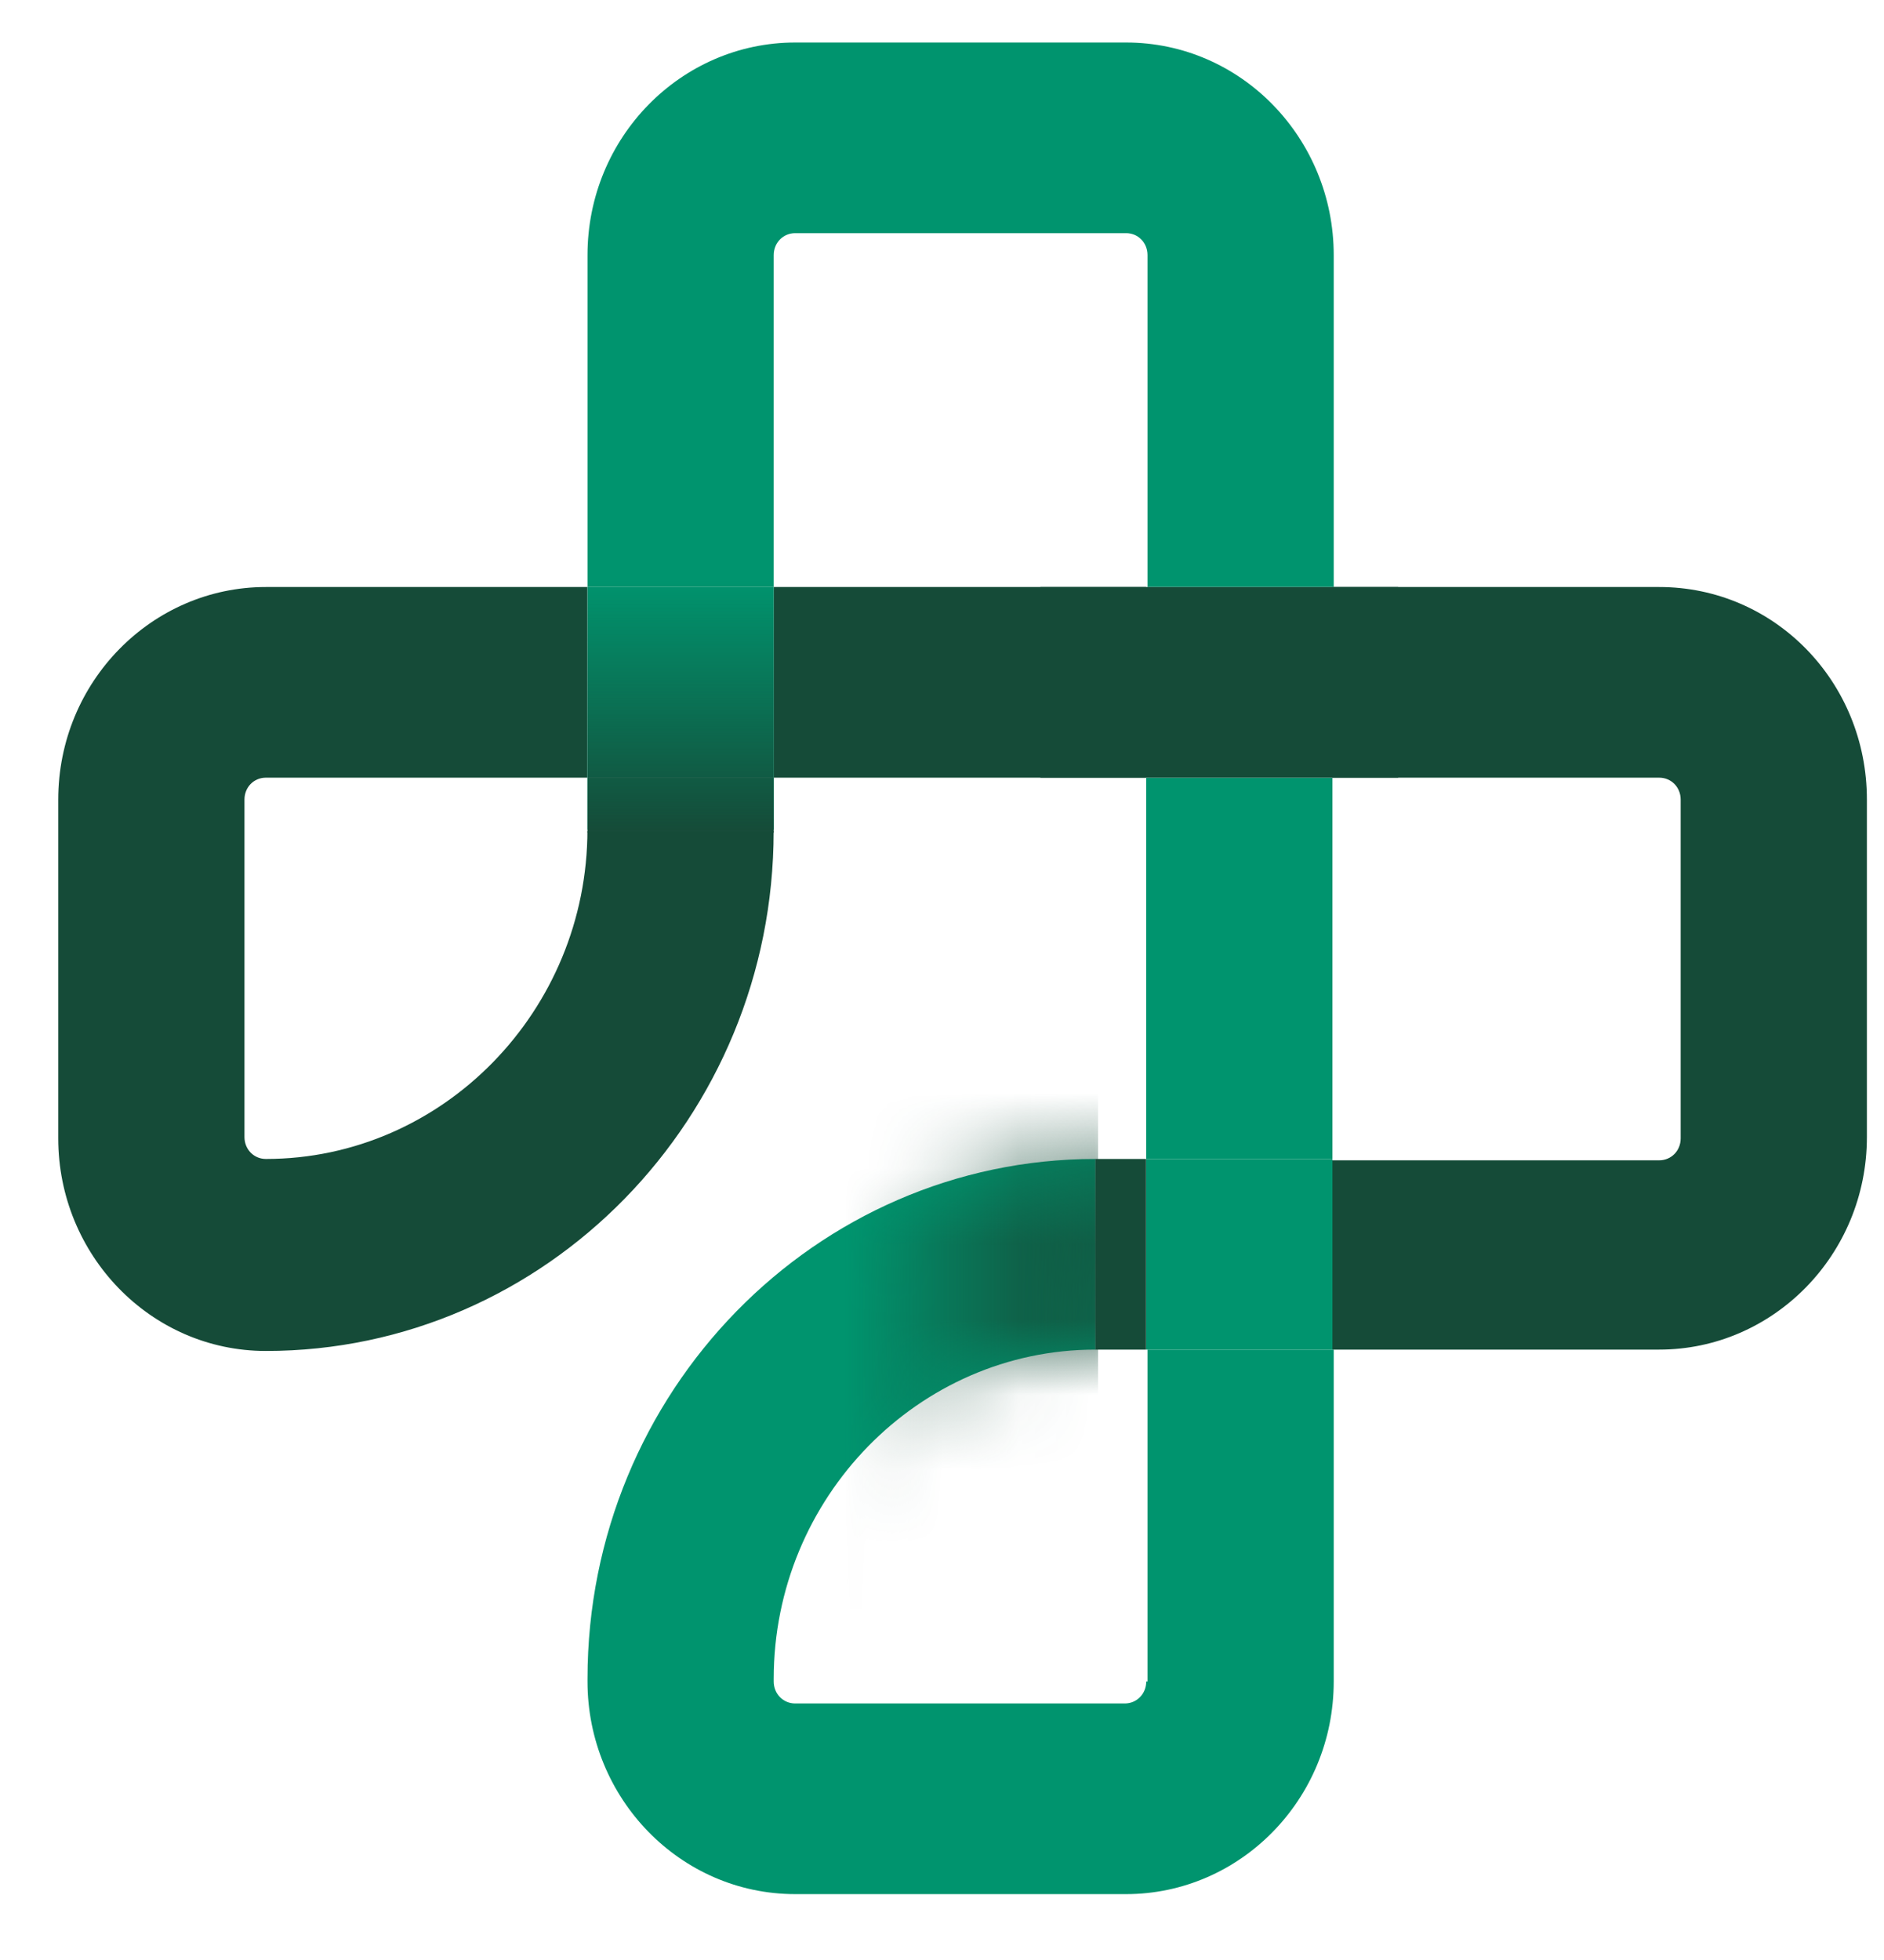 <svg xmlns="http://www.w3.org/2000/svg"
  xmlns:xlink="http://www.w3.org/1999/xlink"
  viewBox="0 0 25 26">
  <path d="M14.533 17.903H15.208V15.374H14.533V17.903ZM7.795 11.007C7.795 13.409 5.875 15.374 3.528 15.374C3.368 15.374 3.244 15.246 3.244 15.083V10.607C3.244 10.443 3.368 10.316 3.528 10.316H7.795V7.787H3.528C2.017 7.787 0.773 9.042 0.773 10.607V15.101C0.773 16.647 1.999 17.921 3.528 17.921C7.244 17.921 10.266 14.828 10.266 11.025H7.795V11.007ZM15.208 7.787H10.266V10.316H15.208V7.787ZM22.017 7.787H17.68V10.316H22.017C22.177 10.316 22.302 10.443 22.302 10.607V15.101C22.302 15.265 22.177 15.392 22.017 15.392H17.68V17.903H22.017C23.528 17.903 24.773 16.647 24.773 15.083V10.607C24.773 9.042 23.546 7.787 22.017 7.787Z"
    fill="#154B38"/>
  <path d="M7.796 11.007H10.267V10.316H7.796V11.007ZM15.21 22.306C15.21 22.469 15.085 22.597 14.925 22.597H10.552C10.392 22.597 10.267 22.469 10.267 22.306V22.269C10.267 19.868 12.187 17.903 14.534 17.903V15.374C10.819 15.374 7.796 18.467 7.796 22.269V22.306C7.796 23.852 9.023 25.126 10.552 25.126H14.943C16.454 25.126 17.698 23.87 17.698 22.306V17.903H15.227V22.306H15.21ZM17.681 10.316H15.21V15.374H17.681V10.316ZM10.267 3.384C10.267 3.22 10.392 3.093 10.552 3.093H14.943C15.103 3.093 15.227 3.22 15.227 3.384V7.787H17.698V3.384C17.698 1.837 16.472 0.564 14.943 0.564H10.552C9.041 0.564 7.796 1.819 7.796 3.384V7.787H10.267V3.384Z"
    fill="#00946E"/>
  <path d="M18.553 7.787H13.806V10.316H18.553V7.787Z"
    fill="#154B38"/>
  <path d="M17.681 15.374H15.21V17.903H17.681V15.374ZM10.267 7.787H7.796V10.316H10.267V7.787Z"
    fill="#00946E"/>
  <mask id="mask0_203_34"
    style="mask-type:luminance"
    maskUnits="userSpaceOnUse"
    x="7"
    y="15"
    width="8"
    height="8">
    <path d="M14.747 17.903V15.374C10.659 15.283 7.85 18.631 7.796 22.269V22.306H10.267V22.269C10.267 19.868 12.187 17.903 14.534 17.903"
      fill="white"/>
  </mask>
  <g mask="url(#mask0_203_34)">
    <path d="M14.571 14.264H11.211V21.342H14.571V14.264Z"
      fill="url(#paint0_linear_203_34)"/>
  </g>
  <path d="M7.796 11.044V7.696H10.267V11.044H7.796Z"
    fill="url(#paint1_linear_203_34)"/>
  <defs>
    <linearGradient id="paint0_linear_203_34"
      x1="11.209"
      y1="17.81"
      x2="14.568"
      y2="17.81"
      gradientUnits="userSpaceOnUse">
      <stop stop-color="#154B38"
        stop-opacity="0"/>
      <stop offset="1"
        stop-color="#154B38"/>
    </linearGradient>
    <linearGradient id="paint1_linear_203_34"
      x1="9.034"
      y1="7.701"
      x2="9.034"
      y2="11.037"
      gradientUnits="userSpaceOnUse">
      <stop stop-color="#154B38"
        stop-opacity="0"/>
      <stop offset="1"
        stop-color="#154B38"/>
    </linearGradient>
  </defs>

</svg>